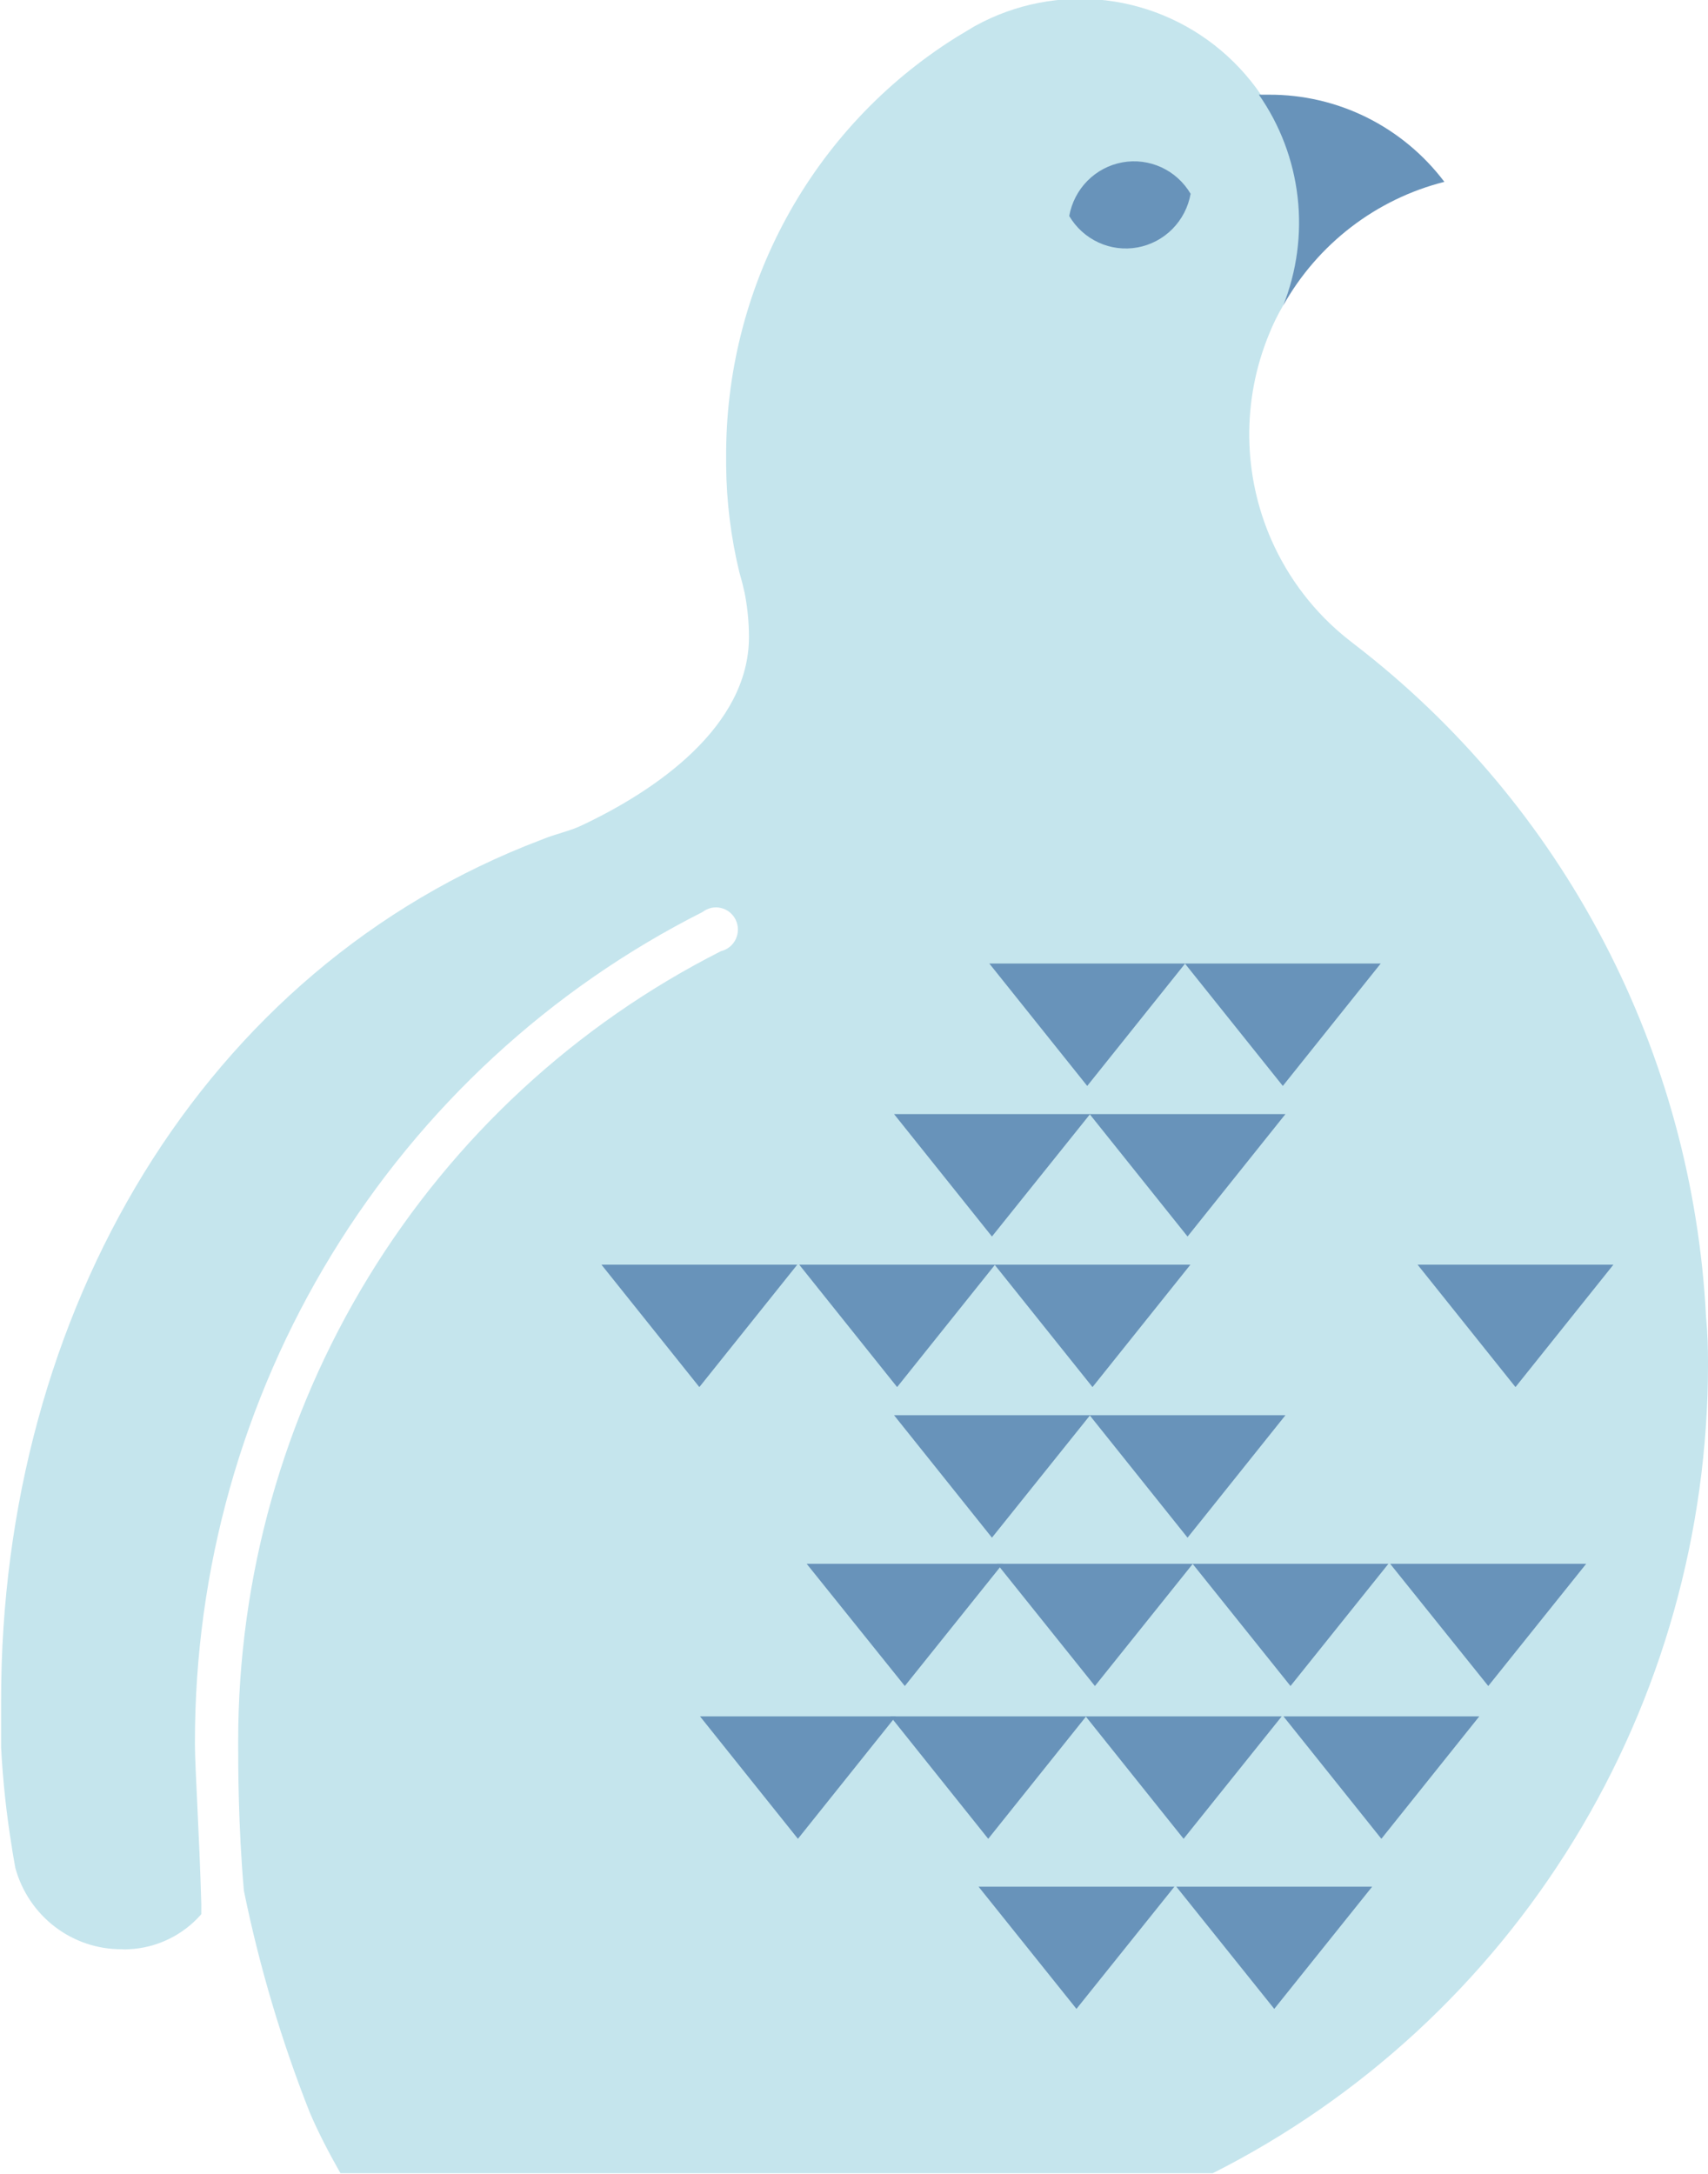 <?xml version="1.0" encoding="UTF-8"?> <svg xmlns="http://www.w3.org/2000/svg" width="77" height="98" viewBox="0 0 77 98" fill="none"> <g clip-path="url(#clip0)"> <path d="M77.001 61.501C76.998 69.074 74.908 76.497 70.965 82.938C67.022 89.379 61.381 94.584 54.675 97.97H15.349C14.844 97.08 14.36 96.161 13.964 95.231C12.685 91.993 11.692 88.648 10.995 85.234C10.738 82.315 10.738 79.566 10.738 78.636V78.496C10.735 71.102 12.77 63.854 16.616 57.563C20.461 51.272 25.964 46.187 32.508 42.877C32.652 42.842 32.786 42.775 32.901 42.681C33.016 42.587 33.108 42.468 33.171 42.333C33.235 42.198 33.267 42.05 33.267 41.901C33.266 41.752 33.232 41.605 33.168 41.47C33.104 41.336 33.011 41.218 32.895 41.124C32.78 41.031 32.645 40.965 32.501 40.931C32.357 40.897 32.208 40.897 32.063 40.929C31.919 40.961 31.784 41.026 31.667 41.117C24.79 44.59 19.006 49.929 14.964 56.537C10.923 63.144 8.784 70.759 8.788 78.526V78.666C8.788 79.666 8.986 82.665 9.075 85.844C9.075 86.104 9.075 86.164 9.075 86.294C8.664 86.765 8.162 87.148 7.601 87.419C7.04 87.691 6.431 87.845 5.809 87.873C5.701 87.883 5.591 87.883 5.483 87.873C4.398 87.878 3.341 87.523 2.476 86.862C1.61 86.2 0.984 85.27 0.693 84.214C0.634 83.884 0.574 83.564 0.525 83.215C0.286 81.745 0.128 80.263 0.05 78.776C0.05 78.066 0.05 77.356 0.05 76.637C0.05 59.172 9.125 43.647 24.404 37.858C25.077 37.578 25.631 37.489 26.205 37.219C29.609 35.619 33.765 32.74 33.765 28.711C33.763 28.04 33.697 27.37 33.567 26.712C33.498 26.402 33.419 26.092 33.33 25.792C32.95 24.224 32.751 22.617 32.736 21.004C32.736 20.884 32.736 20.774 32.736 20.654C32.709 16.87 33.642 13.143 35.448 9.828C37.253 6.513 39.87 3.721 43.048 1.719L43.226 1.61L43.889 1.21L43.978 1.16C45.778 0.173 47.836 -0.226 49.87 0.018C51.903 0.263 53.811 1.139 55.331 2.525C56.851 3.911 57.908 5.74 58.356 7.759C58.804 9.777 58.621 11.887 57.832 13.796C57.588 14.211 57.376 14.646 57.199 15.095C56.598 16.565 56.299 18.142 56.319 19.731C56.34 21.321 56.679 22.89 57.318 24.343C58.091 26.097 59.276 27.635 60.771 28.821L61.078 29.061C65.739 32.648 69.57 37.217 72.304 42.452C75.039 47.687 76.611 53.461 76.912 59.372C76.981 60.082 77.001 60.791 77.001 61.501Z" fill="#C5E5ED"></path> <path d="M48.529 90.562L44.116 85.054H52.943L48.529 90.562Z" fill="#6893BA"></path> <path d="M57.446 90.562L53.032 85.054H61.859L57.446 90.562Z" fill="#6893BA"></path> <path d="M44.719 55.743L40.306 50.225H49.143L44.719 55.743Z" fill="#6893BA"></path> <path d="M53.537 55.743L49.123 50.225H57.95L53.537 55.743Z" fill="#6893BA"></path> <path d="M44.719 69.319L40.306 63.8H49.143L44.719 69.319Z" fill="#6893BA"></path> <path d="M53.537 69.319L49.123 63.8H57.95L53.537 69.319Z" fill="#6893BA"></path> <path d="M31.528 62.531L27.115 57.013H35.942L31.528 62.531Z" fill="#6893BA"></path> <path d="M40.444 62.531L36.031 57.013H44.858L40.444 62.531Z" fill="#6893BA"></path> <path d="M68.321 62.531L63.908 57.013H72.735L68.321 62.531Z" fill="#6893BA"></path> <path d="M49.252 62.531L44.838 57.013H53.666L49.252 62.531Z" fill="#6893BA"></path> <path d="M49.014 48.955L44.601 43.437H53.428L49.014 48.955Z" fill="#6893BA"></path> <path d="M57.832 48.955L53.418 43.437H62.245L57.832 48.955Z" fill="#6893BA"></path> <path d="M49.361 76.007L44.947 70.498H53.774L49.361 76.007Z" fill="#6893BA"></path> <path d="M58.178 76.007L53.764 70.498H62.592L58.178 76.007Z" fill="#6893BA"></path> <path d="M67.094 76.007L62.671 70.498H71.508L67.094 76.007Z" fill="#6893BA"></path> <path d="M40.791 76.007L36.367 70.498H45.205L40.791 76.007Z" fill="#6893BA"></path> <path d="M44.551 82.895L40.138 77.376H48.965L44.551 82.895Z" fill="#6893BA"></path> <path d="M53.359 82.895L48.945 77.376H57.782L53.359 82.895Z" fill="#6893BA"></path> <path d="M62.275 82.895L57.861 77.376H66.689L62.275 82.895Z" fill="#6893BA"></path> <path d="M35.972 82.895L31.558 77.376H40.385L35.972 82.895Z" fill="#6893BA"></path> <path d="M57.218 4.269H56.753C57.709 5.636 58.309 7.224 58.499 8.887C58.69 10.55 58.463 12.234 57.842 13.786C58.616 12.405 59.66 11.198 60.91 10.238C62.161 9.277 63.591 8.583 65.115 8.198C64.188 6.972 62.993 5.979 61.623 5.297C60.253 4.616 58.745 4.264 57.218 4.269Z" fill="#6893BA"></path> <path d="M53.675 8.737C53.568 9.338 53.281 9.892 52.853 10.324C52.425 10.756 51.877 11.046 51.282 11.154C50.687 11.263 50.073 11.186 49.523 10.932C48.973 10.679 48.512 10.262 48.203 9.737C48.311 9.136 48.597 8.582 49.025 8.15C49.453 7.718 50.001 7.429 50.596 7.32C51.191 7.211 51.805 7.289 52.355 7.542C52.905 7.795 53.366 8.212 53.675 8.737Z" fill="#6893BA"></path> </g> <defs> <clipPath id="clip0"> <rect width="77" height="98" fill="white"></rect> </clipPath> </defs> </svg> 